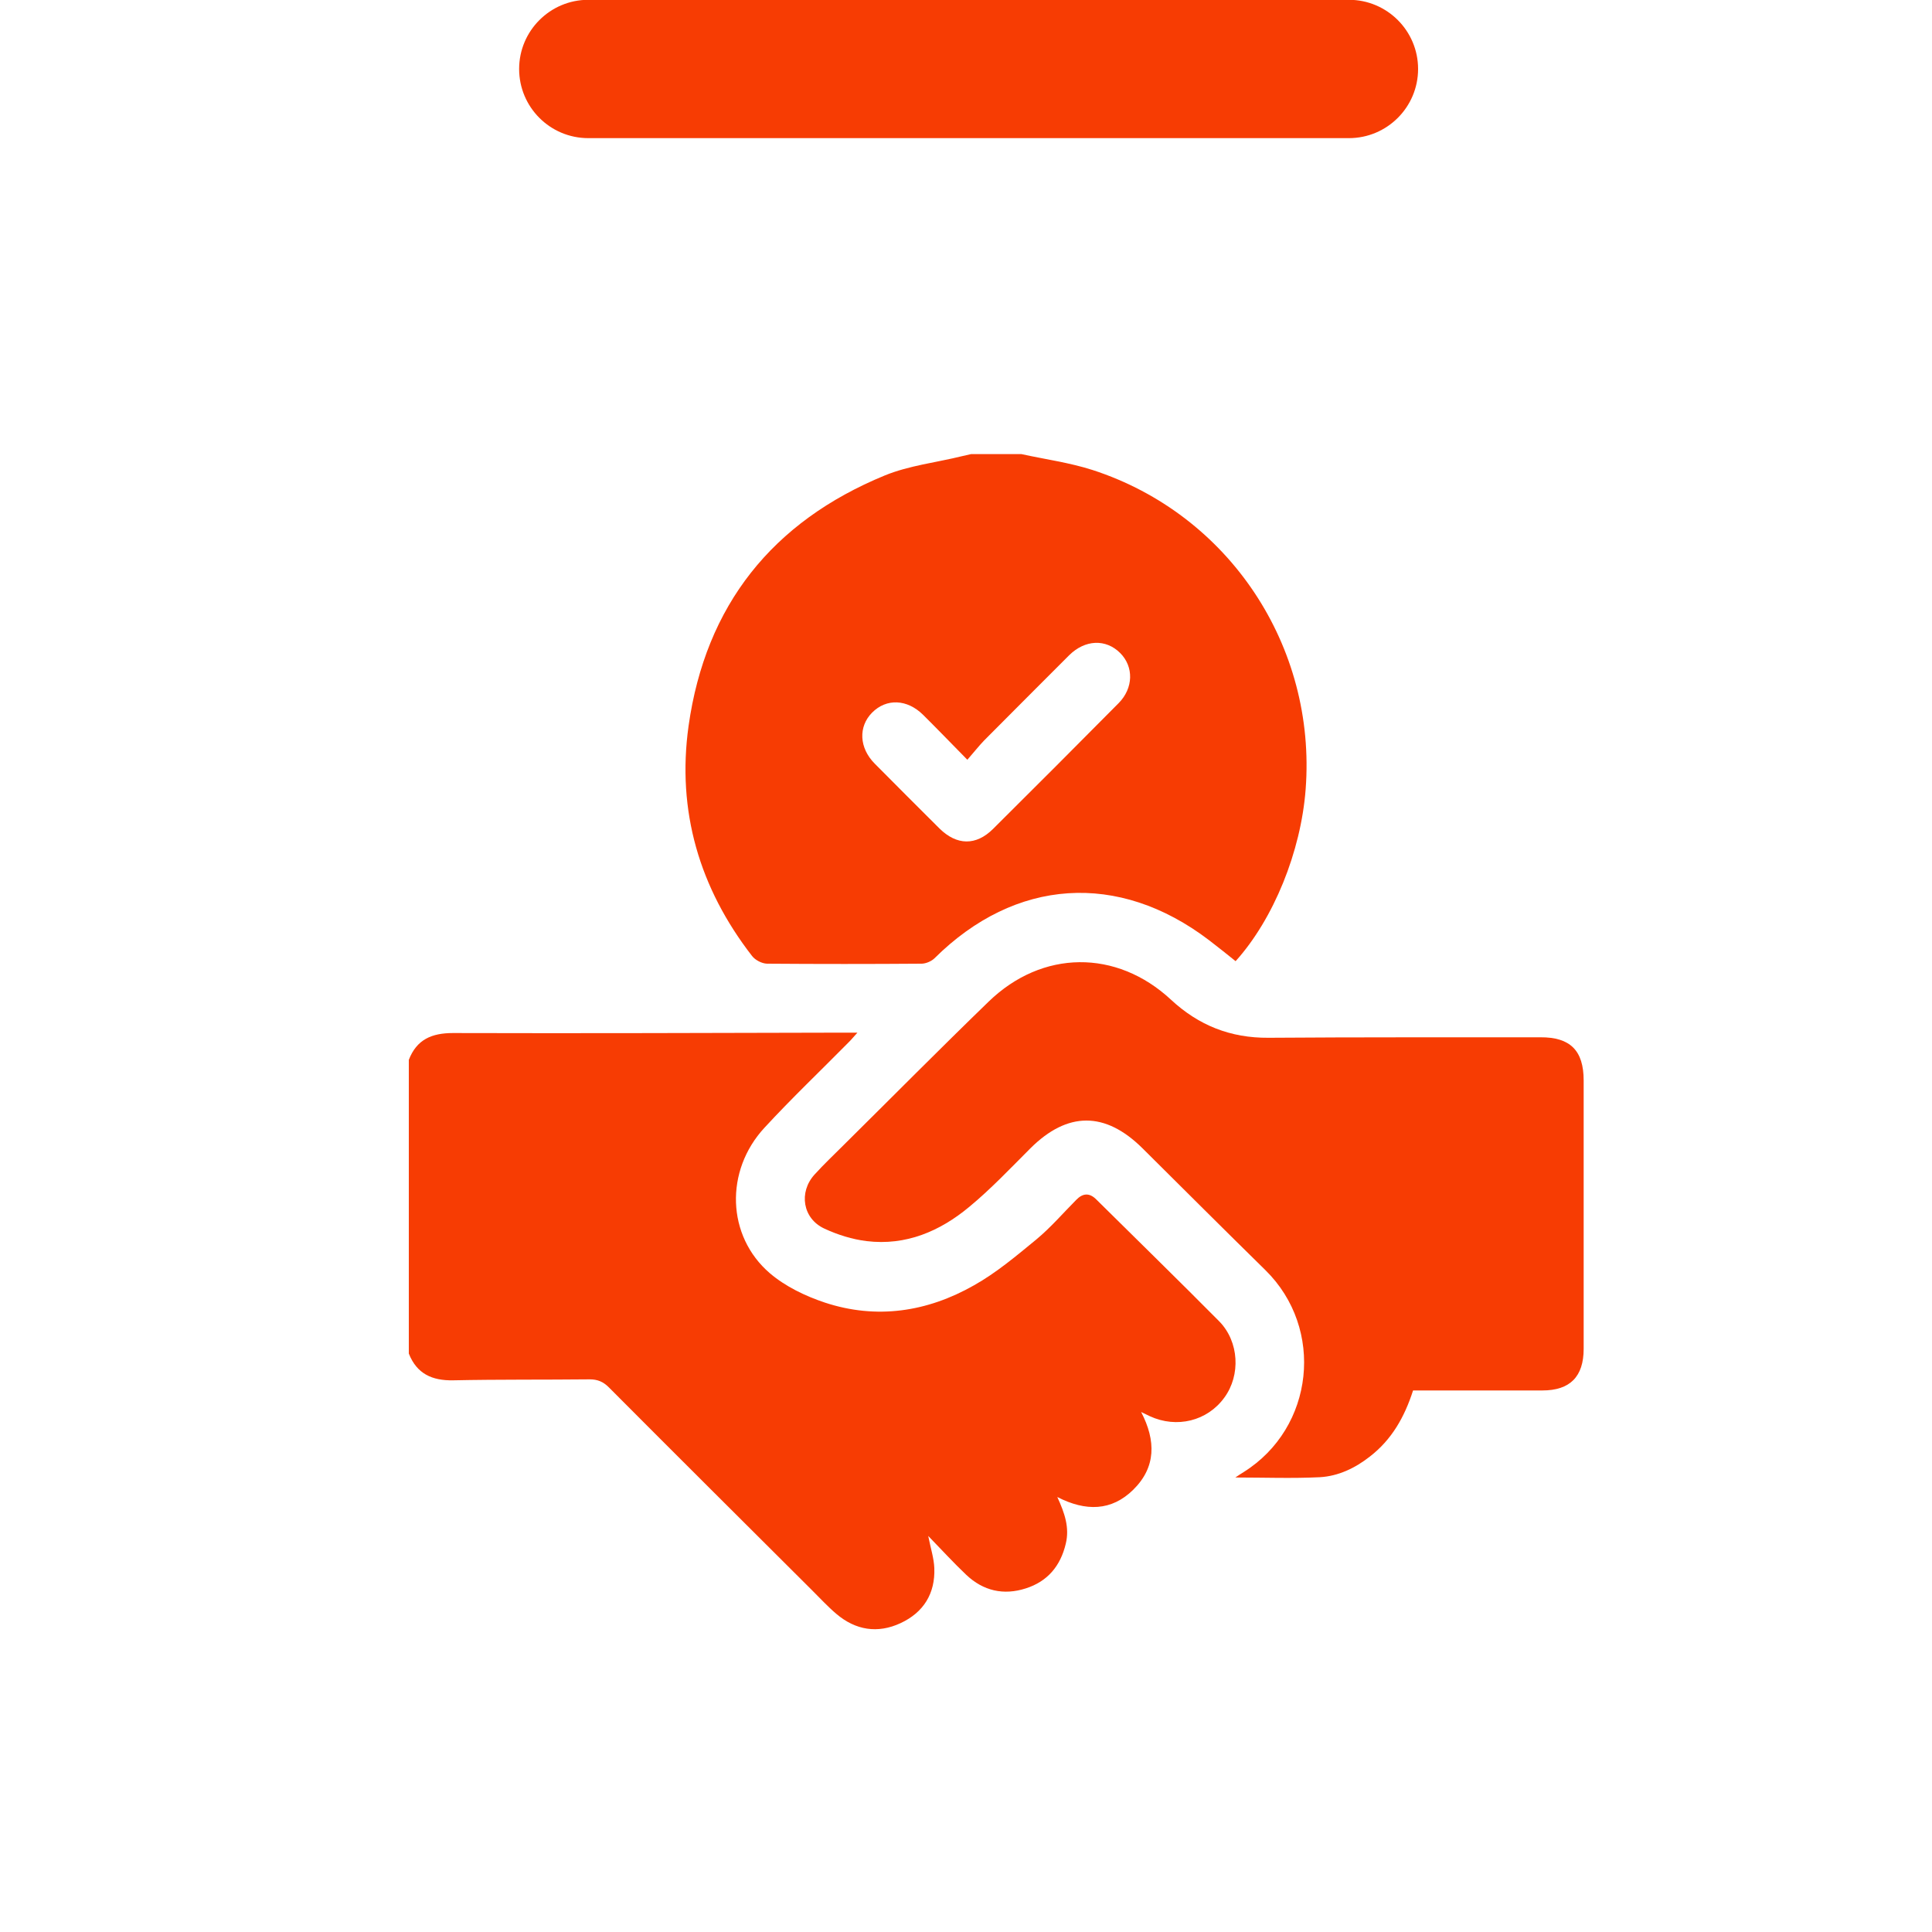 <svg xmlns="http://www.w3.org/2000/svg" xmlns:xlink="http://www.w3.org/1999/xlink" id="Layer_1" x="0px" y="0px" viewBox="0 0 200 200" style="enable-background:new 0 0 200 200;" xml:space="preserve"><style type="text/css">	.st0{fill:#F73C03;}</style><path class="st0" d="M60.9,14.3h78.74c3.95,0,7.16-3.21,7.16-7.16v0c0-3.95-3.21-7.16-7.16-7.16l-78.74,0 c-3.95,0-7.16,3.21-7.16,7.16v0C53.74,11.09,56.94,14.3,60.9,14.3z"></path><g>	<path class="st0" d="M126.75,144.67c-1.76,2.44-4.94,3.22-7.73,1.93c-0.23-0.11-0.48-0.23-0.89-0.43c1.55,2.98,1.54,5.73-0.82,8.05  c-2.25,2.21-4.91,2.26-7.86,0.75c0.77,1.67,1.28,3.17,0.88,4.83c-0.55,2.32-1.89,3.91-4.14,4.63c-2.3,0.74-4.4,0.26-6.16-1.4  c-1.32-1.25-2.54-2.59-3.94-4.03c0.25,1.28,0.59,2.3,0.63,3.33c0.1,2.63-1.11,4.59-3.5,5.7c-2.37,1.1-4.65,0.73-6.64-0.96  c-0.91-0.77-1.71-1.65-2.55-2.48c-7.01-6.99-14.03-13.97-21.01-20.98c-0.58-0.58-1.17-0.82-1.97-0.82c-4.72,0.05-9.42,0-14.14,0.1  c-2.18,0.04-3.76-0.67-4.59-2.77v-30.4c0.81-2.11,2.37-2.78,4.57-2.78c13.38,0.04,26.75-0.01,40.14-0.04h1.73  c-0.41,0.45-0.67,0.77-0.95,1.04c-2.89,2.93-5.88,5.77-8.67,8.8c-4.13,4.46-3.92,11.22,0.55,15.06c1.6,1.37,3.68,2.37,5.69,3.04  c5.36,1.77,10.6,0.97,15.44-1.78c2.32-1.3,4.4-3.06,6.47-4.76c1.48-1.23,2.76-2.72,4.13-4.1c0.67-0.69,1.36-0.74,2.06-0.04  c4.25,4.21,8.53,8.38,12.74,12.63C128.28,138.9,128.44,142.36,126.75,144.67z"></path>	<path class="st0" d="M113.12,48.66c-2.39-0.77-4.91-1.11-7.38-1.65h-5.22c-0.3,0.07-0.6,0.14-0.92,0.21c-2.67,0.66-5.5,0.97-8.01,2  C79.96,54,73.04,62.66,71.28,75.15c-1.23,8.8,1.12,16.78,6.57,23.81c0.33,0.43,1.01,0.78,1.54,0.8c5.35,0.04,10.68,0.04,16.03,0  c0.44-0.01,1-0.25,1.32-0.56c8.36-8.3,19.03-9.02,28.41-1.88c0.93,0.71,1.85,1.45,2.76,2.18c3.94-4.37,6.76-11.35,7.25-17.79  C136.29,66.89,127.23,53.25,113.12,48.66z M115.79,72.8c-4.32,4.36-8.64,8.69-12.99,13.01c-1.77,1.76-3.76,1.71-5.54-0.04  c-2.25-2.24-4.48-4.47-6.71-6.72c-1.62-1.63-1.71-3.83-0.27-5.28c1.48-1.49,3.62-1.41,5.28,0.23c1.45,1.44,2.88,2.92,4.58,4.65  c0.66-0.75,1.17-1.41,1.74-2c2.92-2.95,5.87-5.88,8.8-8.82c1.65-1.63,3.8-1.71,5.28-0.23C117.38,69.02,117.34,71.24,115.79,72.8z"></path>	<path class="st0" d="M163.94,111.85v27.78c0,2.88-1.41,4.31-4.28,4.31c-4.43,0.01-8.86,0-13.38,0c-0.89,2.77-2.22,5.1-4.47,6.84  c-1.54,1.21-3.28,2.03-5.18,2.14c-2.88,0.14-5.76,0.03-8.75,0.03c0.32-0.21,0.59-0.4,0.86-0.56c7.32-4.59,8.42-14.85,2.25-20.91  c-4.26-4.18-8.49-8.41-12.73-12.62c-3.87-3.83-7.76-3.8-11.59,0.01c-2.07,2.07-4.09,4.21-6.34,6.07  c-3.03,2.52-6.55,4.03-10.61,3.54c-1.49-0.18-3.02-0.66-4.39-1.3c-2.24-1.04-2.67-3.76-1.01-5.59c0.96-1.06,2-2.04,3-3.04  c5.01-4.96,9.97-9.97,15.02-14.86c5.55-5.38,13.23-5.44,18.87-0.21c2.87,2.67,6.17,3.98,10.11,3.95  c9.38-0.07,18.76-0.04,28.14-0.05C162.55,107.36,163.94,108.75,163.94,111.85z"></path></g></svg>